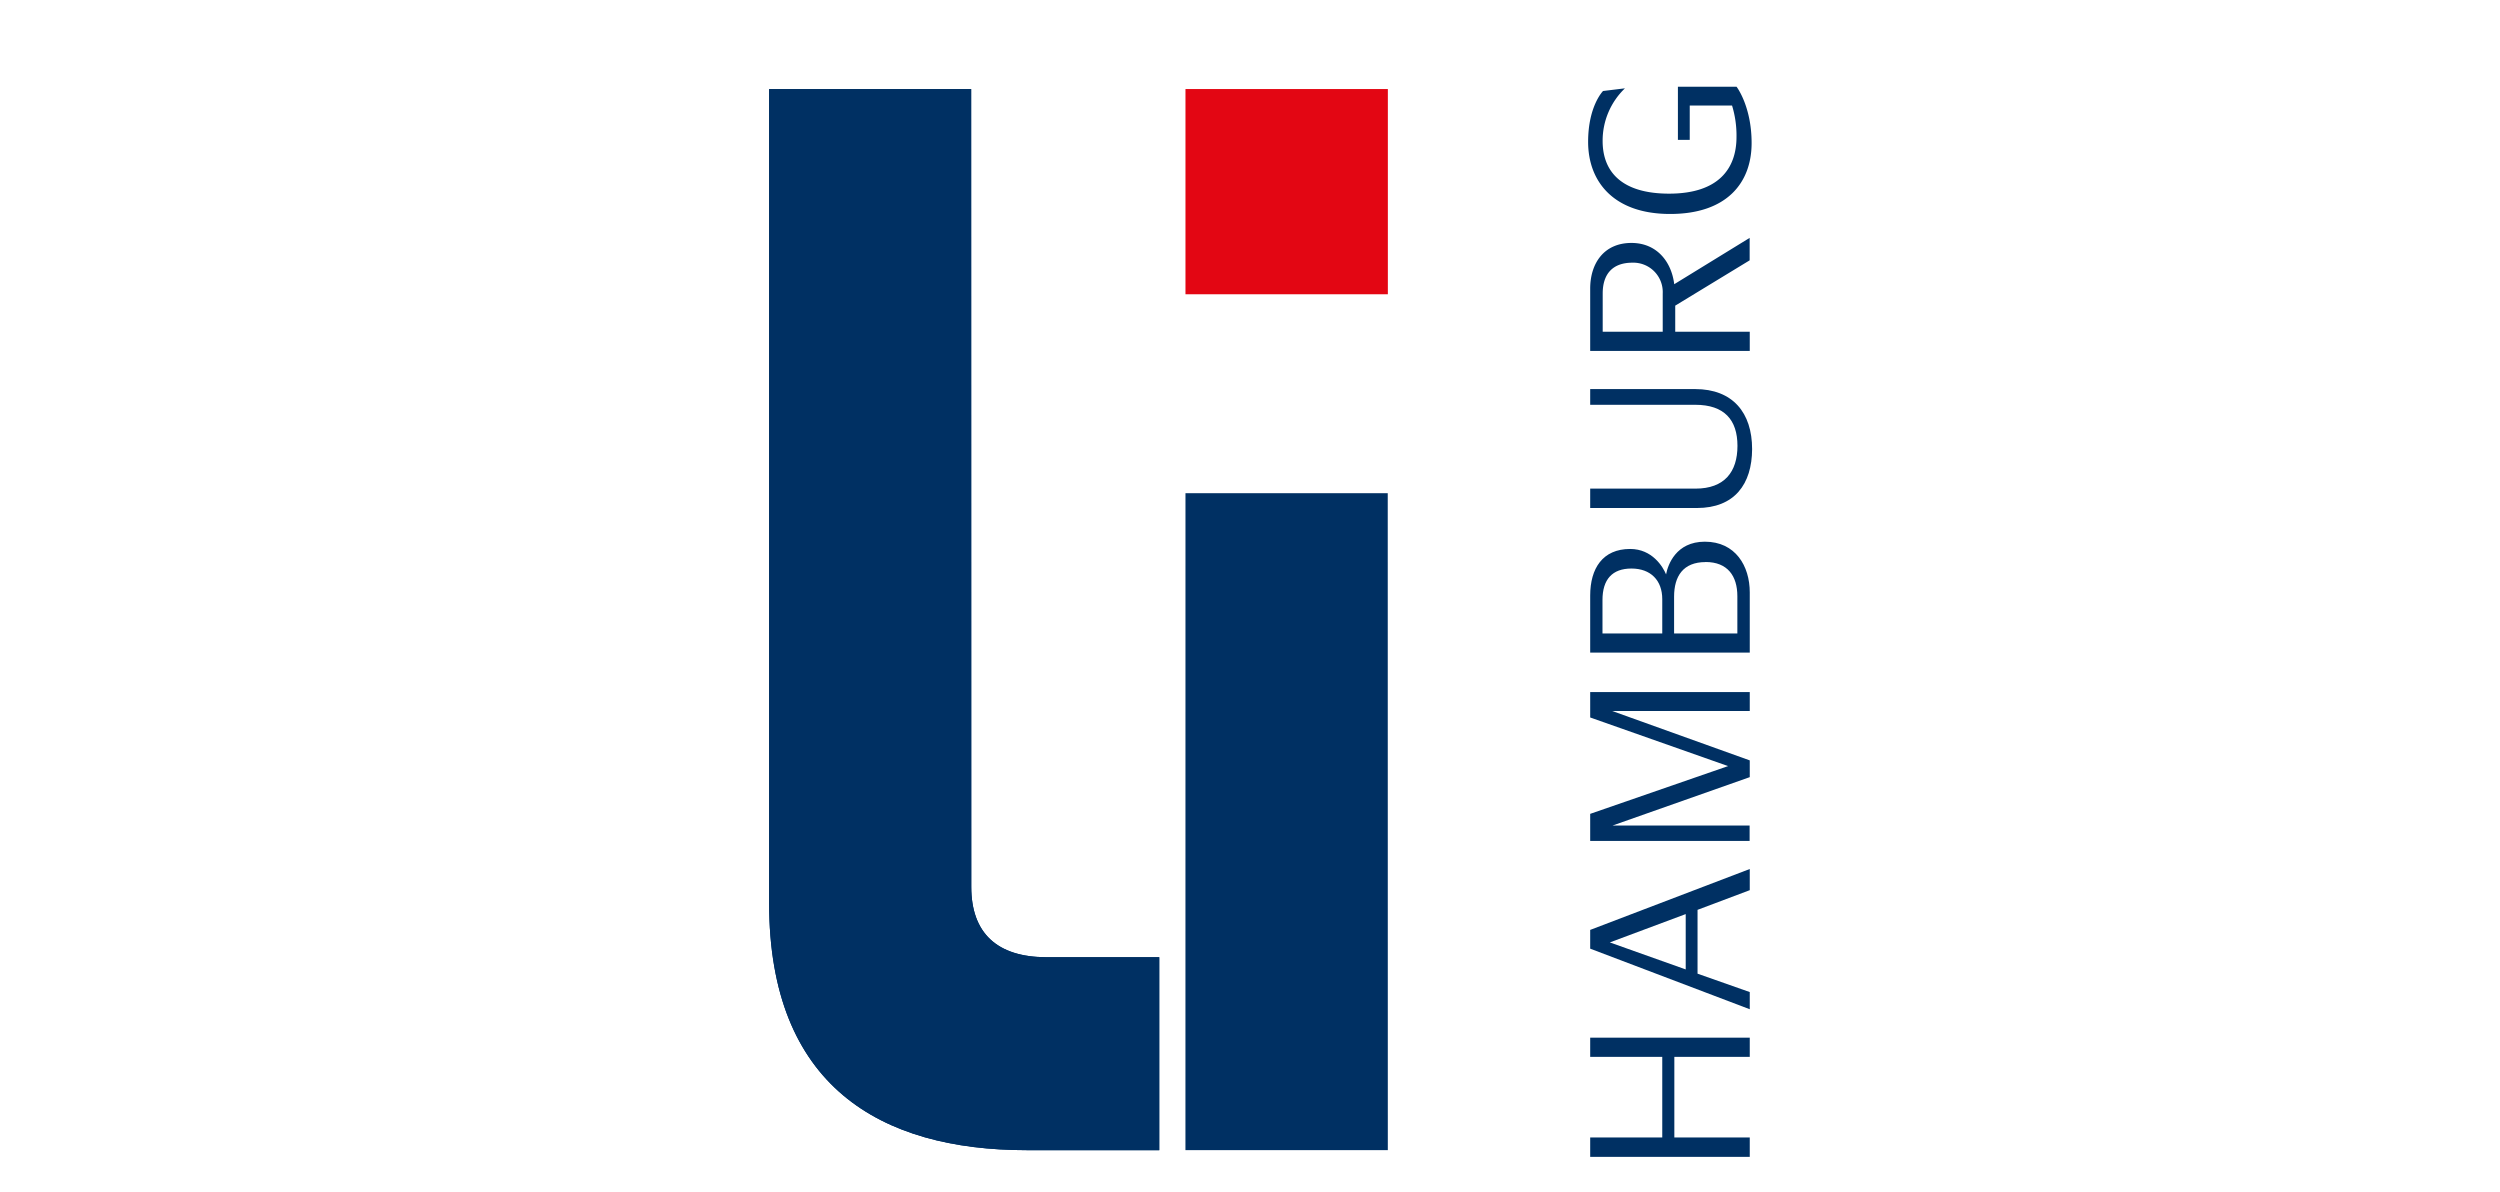 <svg xmlns="http://www.w3.org/2000/svg" width="701.421" height="334.526" style=""><rect id="backgroundrect" width="100%" height="100%" x="0" y="0" fill="none" stroke="none" class="" style=""/><title>Logo L I</title><defs><style>.lis-1{fill:#003063;}.lis-2{fill:#e30613;}</style></defs><g class="currentLayer" style=""><title>Layer 1</title><path class="lis-1 selected" d="M215.789,253.342 c0,51.31 31.14,69.36 72.29,69.36 h37.17 V268.562 H293.639 c-13.9,0 -21.13,-6.77 -21.13,-19.74 L272.479,24.982 H215.789 V253.342 z" id="svg_1"/><path class="lis-1 selected" d="M215.789,253.342 c0,51.31 31.14,69.36 72.29,69.36 h37.17 V268.562 H293.639 c-13.9,0 -21.13,-6.77 -21.13,-19.74 L272.479,24.982 H215.789 V253.342 z" id="svg_11"/><polygon class="lis-1 selected" points="332.597,322.682 389.377,322.682 389.357,138.372 332.607,138.372 332.597,322.682 332.597,322.682 " id="svg_2"/><polygon class="lis-2 selected" points="332.607,24.982 389.387,24.982 389.387,82.562 332.607,82.562 332.607,24.982 332.607,24.982 " id="svg_3"/><path class="lis-1 selected" d="M446.157,291.142 h44.77 v5.38 H469.767 v22.61 h21.16 v5.44 H446.157 v-5.44 h20.22 V296.522 H446.157 z" id="svg_4"/><path class="lis-1 selected" d="M476.277,255.272 v17.91 L490.927,278.342 v4.82 l-44.77,-17 v-5.26 l44.77,-17.09 v5.94 zm-3.32,1.19 l-21.29,7.95 l21.29,7.58 z" id="svg_5"/><path class="lis-1 selected" d="M446.157,194.172 h44.77 v5.32 H452.357 L490.927,213.342 v4.7 L452.447,231.612 h38.44 v4.32 H446.157 V228.342 l38.69,-13.4 l-38.69,-13.64 z" id="svg_6"/><path class="lis-1 selected" d="M478.337,151.982 c8.58,0 12.59,6.83 12.59,14.21 v16.91 H446.157 v-16 c0,-7.64 3.51,-13.08 11.21,-13.08 c6.2,0 9.2,5 10.08,7.13 C467.947,158.492 470.197,151.982 478.337,151.982 zM449.607,168.342 v9.39 h16.77 v-9.64 c0,-5.26 -3.25,-8.58 -8.64,-8.58 S449.607,162.562 449.607,168.342 zm28.92,-10.64 c-6.32,0 -8.83,4 -8.83,9.7 v10.33 H487.447 V167.262 C487.447,161.622 484.727,157.682 478.527,157.682 z" id="svg_7"/><path class="lis-1 selected" d="M476.087,142.532 H446.157 v-5.44 h29.55 c8.14,0 11.77,-4.7 11.77,-12 s-3.69,-11.52 -11.83,-11.52 H446.157 V109.162 h29.43 c10.58,0 16,6.64 16,16.84 C491.547,135.832 486.667,142.532 476.087,142.532 z" id="svg_8"/><path class="lis-1 selected" d="M470.017,85.752 v7.33 h20.91 v5.38 H446.157 V80.992 c0,-7.13 3.88,-12.83 11.58,-12.83 c7,0 11.21,5.13 12,11.58 l21.16,-13 V73.042 zm-3.51,7.33 V82.342 a8.25,8.25 0 0 0 -8.52,-8.64 c-5.32,0 -8.32,2.94 -8.32,8.64 V93.082 z" id="svg_9"/><path class="lis-1 selected" d="M468.577,60.032 c-15.84,0 -23,-9.08 -23,-20.23 c0,-10.08 4.19,-14.27 4.19,-14.27 l6.14,-0.75 a20.37,20.37 0 0 0 -6.26,14.77 c0,8.71 5.44,14.78 18.65,14.78 c13.78,0 18.91,-6.95 18.91,-15.9 a28.78,28.78 0 0 0 -1.25,-8.83 H474.087 V39.242 h-3.32 V24.342 h16.46 S491.447,29.792 491.447,40.122 C491.447,51.342 484.447,60.032 468.577,60.032 z" id="svg_10"/></g></svg>